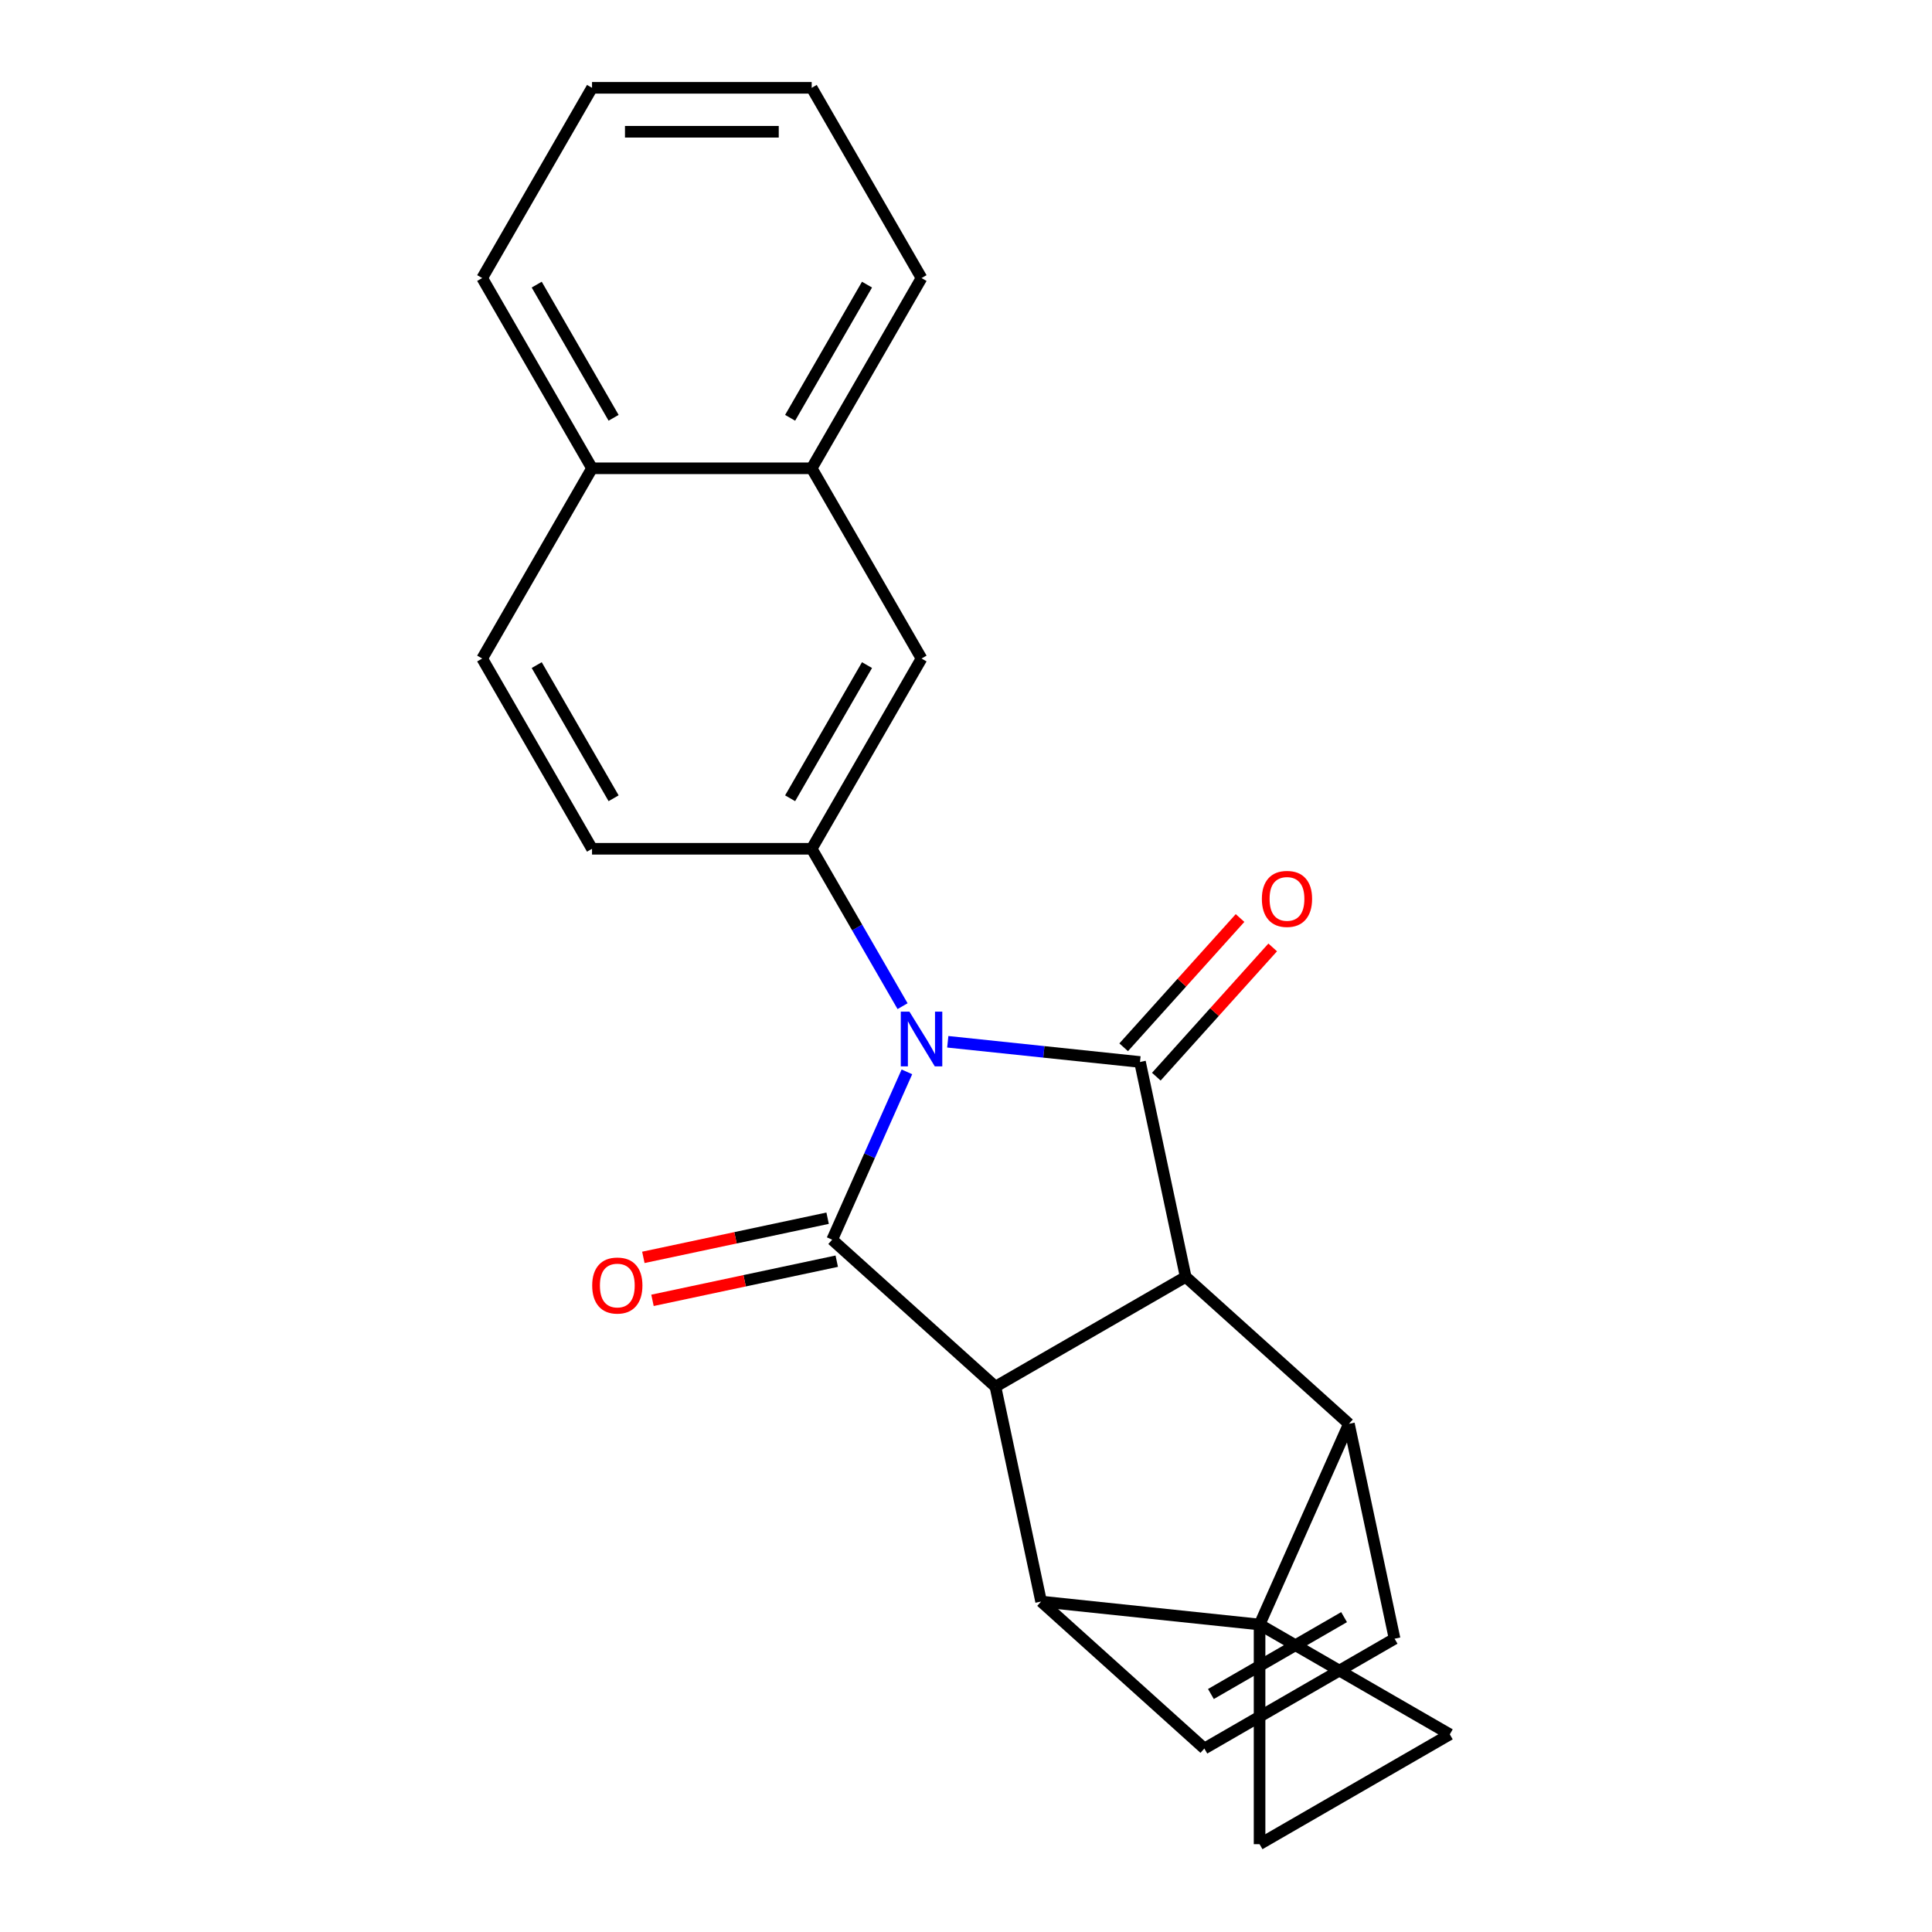 <?xml version='1.0' encoding='iso-8859-1'?>
<svg version='1.1' baseProfile='full'
              xmlns='http://www.w3.org/2000/svg'
                      xmlns:rdkit='http://www.rdkit.org/xml'
                      xmlns:xlink='http://www.w3.org/1999/xlink'
                  xml:space='preserve'
width='1000px' height='1000px' viewBox='0 0 1000 1000'>
<!-- END OF HEADER -->
<rect style='opacity:1.0;fill:#FFFFFF;stroke:none' width='1000' height='1000' x='0' y='0'> </rect>
<path class='bond-1' d='M 469.413,554.795 L 450.075,598.229' style='fill:none;fill-rule:evenodd;stroke:#0000FF;stroke-width:6px;stroke-linecap:butt;stroke-linejoin:miter;stroke-opacity:1' />
<path class='bond-1' d='M 450.075,598.229 L 430.737,641.663' style='fill:none;fill-rule:evenodd;stroke:#000000;stroke-width:6px;stroke-linecap:butt;stroke-linejoin:miter;stroke-opacity:1' />
<path class='bond-2' d='M 490.566,539.22 L 540.313,544.449' style='fill:none;fill-rule:evenodd;stroke:#0000FF;stroke-width:6px;stroke-linecap:butt;stroke-linejoin:miter;stroke-opacity:1' />
<path class='bond-2' d='M 540.313,544.449 L 590.061,549.678' style='fill:none;fill-rule:evenodd;stroke:#000000;stroke-width:6px;stroke-linecap:butt;stroke-linejoin:miter;stroke-opacity:1' />
<path class='bond-7' d='M 467.167,520.79 L 443.65,480.058' style='fill:none;fill-rule:evenodd;stroke:#0000FF;stroke-width:6px;stroke-linecap:butt;stroke-linejoin:miter;stroke-opacity:1' />
<path class='bond-7' d='M 443.65,480.058 L 420.133,439.325' style='fill:none;fill-rule:evenodd;stroke:#000000;stroke-width:6px;stroke-linecap:butt;stroke-linejoin:miter;stroke-opacity:1' />
<path class='bond-0' d='M 651.95,840.845 L 698.197,736.974' style='fill:none;fill-rule:evenodd;stroke:#000000;stroke-width:6px;stroke-linecap:butt;stroke-linejoin:miter;stroke-opacity:1' />
<path class='bond-8' d='M 651.95,840.845 L 750.418,897.695' style='fill:none;fill-rule:evenodd;stroke:#000000;stroke-width:6px;stroke-linecap:butt;stroke-linejoin:miter;stroke-opacity:1' />
<path class='bond-9' d='M 651.95,840.845 L 651.95,954.545' style='fill:none;fill-rule:evenodd;stroke:#000000;stroke-width:6px;stroke-linecap:butt;stroke-linejoin:miter;stroke-opacity:1' />
<path class='bond-24' d='M 651.95,840.845 L 538.873,828.96' style='fill:none;fill-rule:evenodd;stroke:#000000;stroke-width:6px;stroke-linecap:butt;stroke-linejoin:miter;stroke-opacity:1' />
<path class='bond-3' d='M 430.737,641.663 L 515.233,717.744' style='fill:none;fill-rule:evenodd;stroke:#000000;stroke-width:6px;stroke-linecap:butt;stroke-linejoin:miter;stroke-opacity:1' />
<path class='bond-13' d='M 428.373,630.542 L 380.686,640.678' style='fill:none;fill-rule:evenodd;stroke:#000000;stroke-width:6px;stroke-linecap:butt;stroke-linejoin:miter;stroke-opacity:1' />
<path class='bond-13' d='M 380.686,640.678 L 333,650.814' style='fill:none;fill-rule:evenodd;stroke:#FF0000;stroke-width:6px;stroke-linecap:butt;stroke-linejoin:miter;stroke-opacity:1' />
<path class='bond-13' d='M 433.101,652.785 L 385.414,662.921' style='fill:none;fill-rule:evenodd;stroke:#000000;stroke-width:6px;stroke-linecap:butt;stroke-linejoin:miter;stroke-opacity:1' />
<path class='bond-13' d='M 385.414,662.921 L 337.727,673.057' style='fill:none;fill-rule:evenodd;stroke:#FF0000;stroke-width:6px;stroke-linecap:butt;stroke-linejoin:miter;stroke-opacity:1' />
<path class='bond-4' d='M 590.061,549.678 L 613.701,660.894' style='fill:none;fill-rule:evenodd;stroke:#000000;stroke-width:6px;stroke-linecap:butt;stroke-linejoin:miter;stroke-opacity:1' />
<path class='bond-14' d='M 598.511,557.286 L 628.63,523.835' style='fill:none;fill-rule:evenodd;stroke:#000000;stroke-width:6px;stroke-linecap:butt;stroke-linejoin:miter;stroke-opacity:1' />
<path class='bond-14' d='M 628.63,523.835 L 658.749,490.385' style='fill:none;fill-rule:evenodd;stroke:#FF0000;stroke-width:6px;stroke-linecap:butt;stroke-linejoin:miter;stroke-opacity:1' />
<path class='bond-14' d='M 581.611,542.07 L 611.73,508.619' style='fill:none;fill-rule:evenodd;stroke:#000000;stroke-width:6px;stroke-linecap:butt;stroke-linejoin:miter;stroke-opacity:1' />
<path class='bond-14' d='M 611.73,508.619 L 641.849,475.168' style='fill:none;fill-rule:evenodd;stroke:#FF0000;stroke-width:6px;stroke-linecap:butt;stroke-linejoin:miter;stroke-opacity:1' />
<path class='bond-5' d='M 515.233,717.744 L 538.873,828.96' style='fill:none;fill-rule:evenodd;stroke:#000000;stroke-width:6px;stroke-linecap:butt;stroke-linejoin:miter;stroke-opacity:1' />
<path class='bond-23' d='M 515.233,717.744 L 613.701,660.894' style='fill:none;fill-rule:evenodd;stroke:#000000;stroke-width:6px;stroke-linecap:butt;stroke-linejoin:miter;stroke-opacity:1' />
<path class='bond-6' d='M 613.701,660.894 L 698.197,736.974' style='fill:none;fill-rule:evenodd;stroke:#000000;stroke-width:6px;stroke-linecap:butt;stroke-linejoin:miter;stroke-opacity:1' />
<path class='bond-10' d='M 538.873,828.96 L 623.369,905.04' style='fill:none;fill-rule:evenodd;stroke:#000000;stroke-width:6px;stroke-linecap:butt;stroke-linejoin:miter;stroke-opacity:1' />
<path class='bond-11' d='M 698.197,736.974 L 721.836,848.19' style='fill:none;fill-rule:evenodd;stroke:#000000;stroke-width:6px;stroke-linecap:butt;stroke-linejoin:miter;stroke-opacity:1' />
<path class='bond-12' d='M 420.133,439.325 L 476.983,340.857' style='fill:none;fill-rule:evenodd;stroke:#000000;stroke-width:6px;stroke-linecap:butt;stroke-linejoin:miter;stroke-opacity:1' />
<path class='bond-12' d='M 408.967,413.185 L 448.762,344.257' style='fill:none;fill-rule:evenodd;stroke:#000000;stroke-width:6px;stroke-linecap:butt;stroke-linejoin:miter;stroke-opacity:1' />
<path class='bond-16' d='M 420.133,439.325 L 306.432,439.325' style='fill:none;fill-rule:evenodd;stroke:#000000;stroke-width:6px;stroke-linecap:butt;stroke-linejoin:miter;stroke-opacity:1' />
<path class='bond-27' d='M 750.418,897.695 L 651.95,954.545' style='fill:none;fill-rule:evenodd;stroke:#000000;stroke-width:6px;stroke-linecap:butt;stroke-linejoin:miter;stroke-opacity:1' />
<path class='bond-26' d='M 623.369,905.04 L 721.836,848.19' style='fill:none;fill-rule:evenodd;stroke:#000000;stroke-width:6px;stroke-linecap:butt;stroke-linejoin:miter;stroke-opacity:1' />
<path class='bond-26' d='M 626.769,876.819 L 695.696,837.024' style='fill:none;fill-rule:evenodd;stroke:#000000;stroke-width:6px;stroke-linecap:butt;stroke-linejoin:miter;stroke-opacity:1' />
<path class='bond-15' d='M 476.983,340.857 L 420.133,242.39' style='fill:none;fill-rule:evenodd;stroke:#000000;stroke-width:6px;stroke-linecap:butt;stroke-linejoin:miter;stroke-opacity:1' />
<path class='bond-19' d='M 420.133,242.39 L 476.983,143.922' style='fill:none;fill-rule:evenodd;stroke:#000000;stroke-width:6px;stroke-linecap:butt;stroke-linejoin:miter;stroke-opacity:1' />
<path class='bond-19' d='M 408.967,216.25 L 448.762,147.322' style='fill:none;fill-rule:evenodd;stroke:#000000;stroke-width:6px;stroke-linecap:butt;stroke-linejoin:miter;stroke-opacity:1' />
<path class='bond-25' d='M 420.133,242.39 L 306.432,242.39' style='fill:none;fill-rule:evenodd;stroke:#000000;stroke-width:6px;stroke-linecap:butt;stroke-linejoin:miter;stroke-opacity:1' />
<path class='bond-17' d='M 306.432,439.325 L 249.582,340.857' style='fill:none;fill-rule:evenodd;stroke:#000000;stroke-width:6px;stroke-linecap:butt;stroke-linejoin:miter;stroke-opacity:1' />
<path class='bond-17' d='M 317.598,413.185 L 277.803,344.257' style='fill:none;fill-rule:evenodd;stroke:#000000;stroke-width:6px;stroke-linecap:butt;stroke-linejoin:miter;stroke-opacity:1' />
<path class='bond-18' d='M 249.582,340.857 L 306.432,242.39' style='fill:none;fill-rule:evenodd;stroke:#000000;stroke-width:6px;stroke-linecap:butt;stroke-linejoin:miter;stroke-opacity:1' />
<path class='bond-20' d='M 306.432,242.39 L 249.582,143.922' style='fill:none;fill-rule:evenodd;stroke:#000000;stroke-width:6px;stroke-linecap:butt;stroke-linejoin:miter;stroke-opacity:1' />
<path class='bond-20' d='M 317.598,216.25 L 277.803,147.322' style='fill:none;fill-rule:evenodd;stroke:#000000;stroke-width:6px;stroke-linecap:butt;stroke-linejoin:miter;stroke-opacity:1' />
<path class='bond-21' d='M 476.983,143.922 L 420.133,45.455' style='fill:none;fill-rule:evenodd;stroke:#000000;stroke-width:6px;stroke-linecap:butt;stroke-linejoin:miter;stroke-opacity:1' />
<path class='bond-22' d='M 249.582,143.922 L 306.432,45.455' style='fill:none;fill-rule:evenodd;stroke:#000000;stroke-width:6px;stroke-linecap:butt;stroke-linejoin:miter;stroke-opacity:1' />
<path class='bond-28' d='M 420.133,45.455 L 306.432,45.455' style='fill:none;fill-rule:evenodd;stroke:#000000;stroke-width:6px;stroke-linecap:butt;stroke-linejoin:miter;stroke-opacity:1' />
<path class='bond-28' d='M 403.078,68.195 L 323.487,68.195' style='fill:none;fill-rule:evenodd;stroke:#000000;stroke-width:6px;stroke-linecap:butt;stroke-linejoin:miter;stroke-opacity:1' />
<path  class='atom-0' d='M 470.723 523.633
L 480.003 538.633
Q 480.923 540.113, 482.403 542.793
Q 483.883 545.473, 483.963 545.633
L 483.963 523.633
L 487.723 523.633
L 487.723 551.953
L 483.843 551.953
L 473.883 535.553
Q 472.723 533.633, 471.483 531.433
Q 470.283 529.233, 469.923 528.553
L 469.923 551.953
L 466.243 551.953
L 466.243 523.633
L 470.723 523.633
' fill='#0000FF'/>
<path  class='atom-14' d='M 306.521 665.383
Q 306.521 658.583, 309.881 654.783
Q 313.241 650.983, 319.521 650.983
Q 325.801 650.983, 329.161 654.783
Q 332.521 658.583, 332.521 665.383
Q 332.521 672.263, 329.121 676.183
Q 325.721 680.063, 319.521 680.063
Q 313.281 680.063, 309.881 676.183
Q 306.521 672.303, 306.521 665.383
M 319.521 676.863
Q 323.841 676.863, 326.161 673.983
Q 328.521 671.063, 328.521 665.383
Q 328.521 659.823, 326.161 657.023
Q 323.841 654.183, 319.521 654.183
Q 315.201 654.183, 312.841 656.983
Q 310.521 659.783, 310.521 665.383
Q 310.521 671.103, 312.841 673.983
Q 315.201 676.863, 319.521 676.863
' fill='#FF0000'/>
<path  class='atom-15' d='M 653.141 465.262
Q 653.141 458.462, 656.501 454.662
Q 659.861 450.862, 666.141 450.862
Q 672.421 450.862, 675.781 454.662
Q 679.141 458.462, 679.141 465.262
Q 679.141 472.142, 675.741 476.062
Q 672.341 479.942, 666.141 479.942
Q 659.901 479.942, 656.501 476.062
Q 653.141 472.182, 653.141 465.262
M 666.141 476.742
Q 670.461 476.742, 672.781 473.862
Q 675.141 470.942, 675.141 465.262
Q 675.141 459.702, 672.781 456.902
Q 670.461 454.062, 666.141 454.062
Q 661.821 454.062, 659.461 456.862
Q 657.141 459.662, 657.141 465.262
Q 657.141 470.982, 659.461 473.862
Q 661.821 476.742, 666.141 476.742
' fill='#FF0000'/>
</svg>
